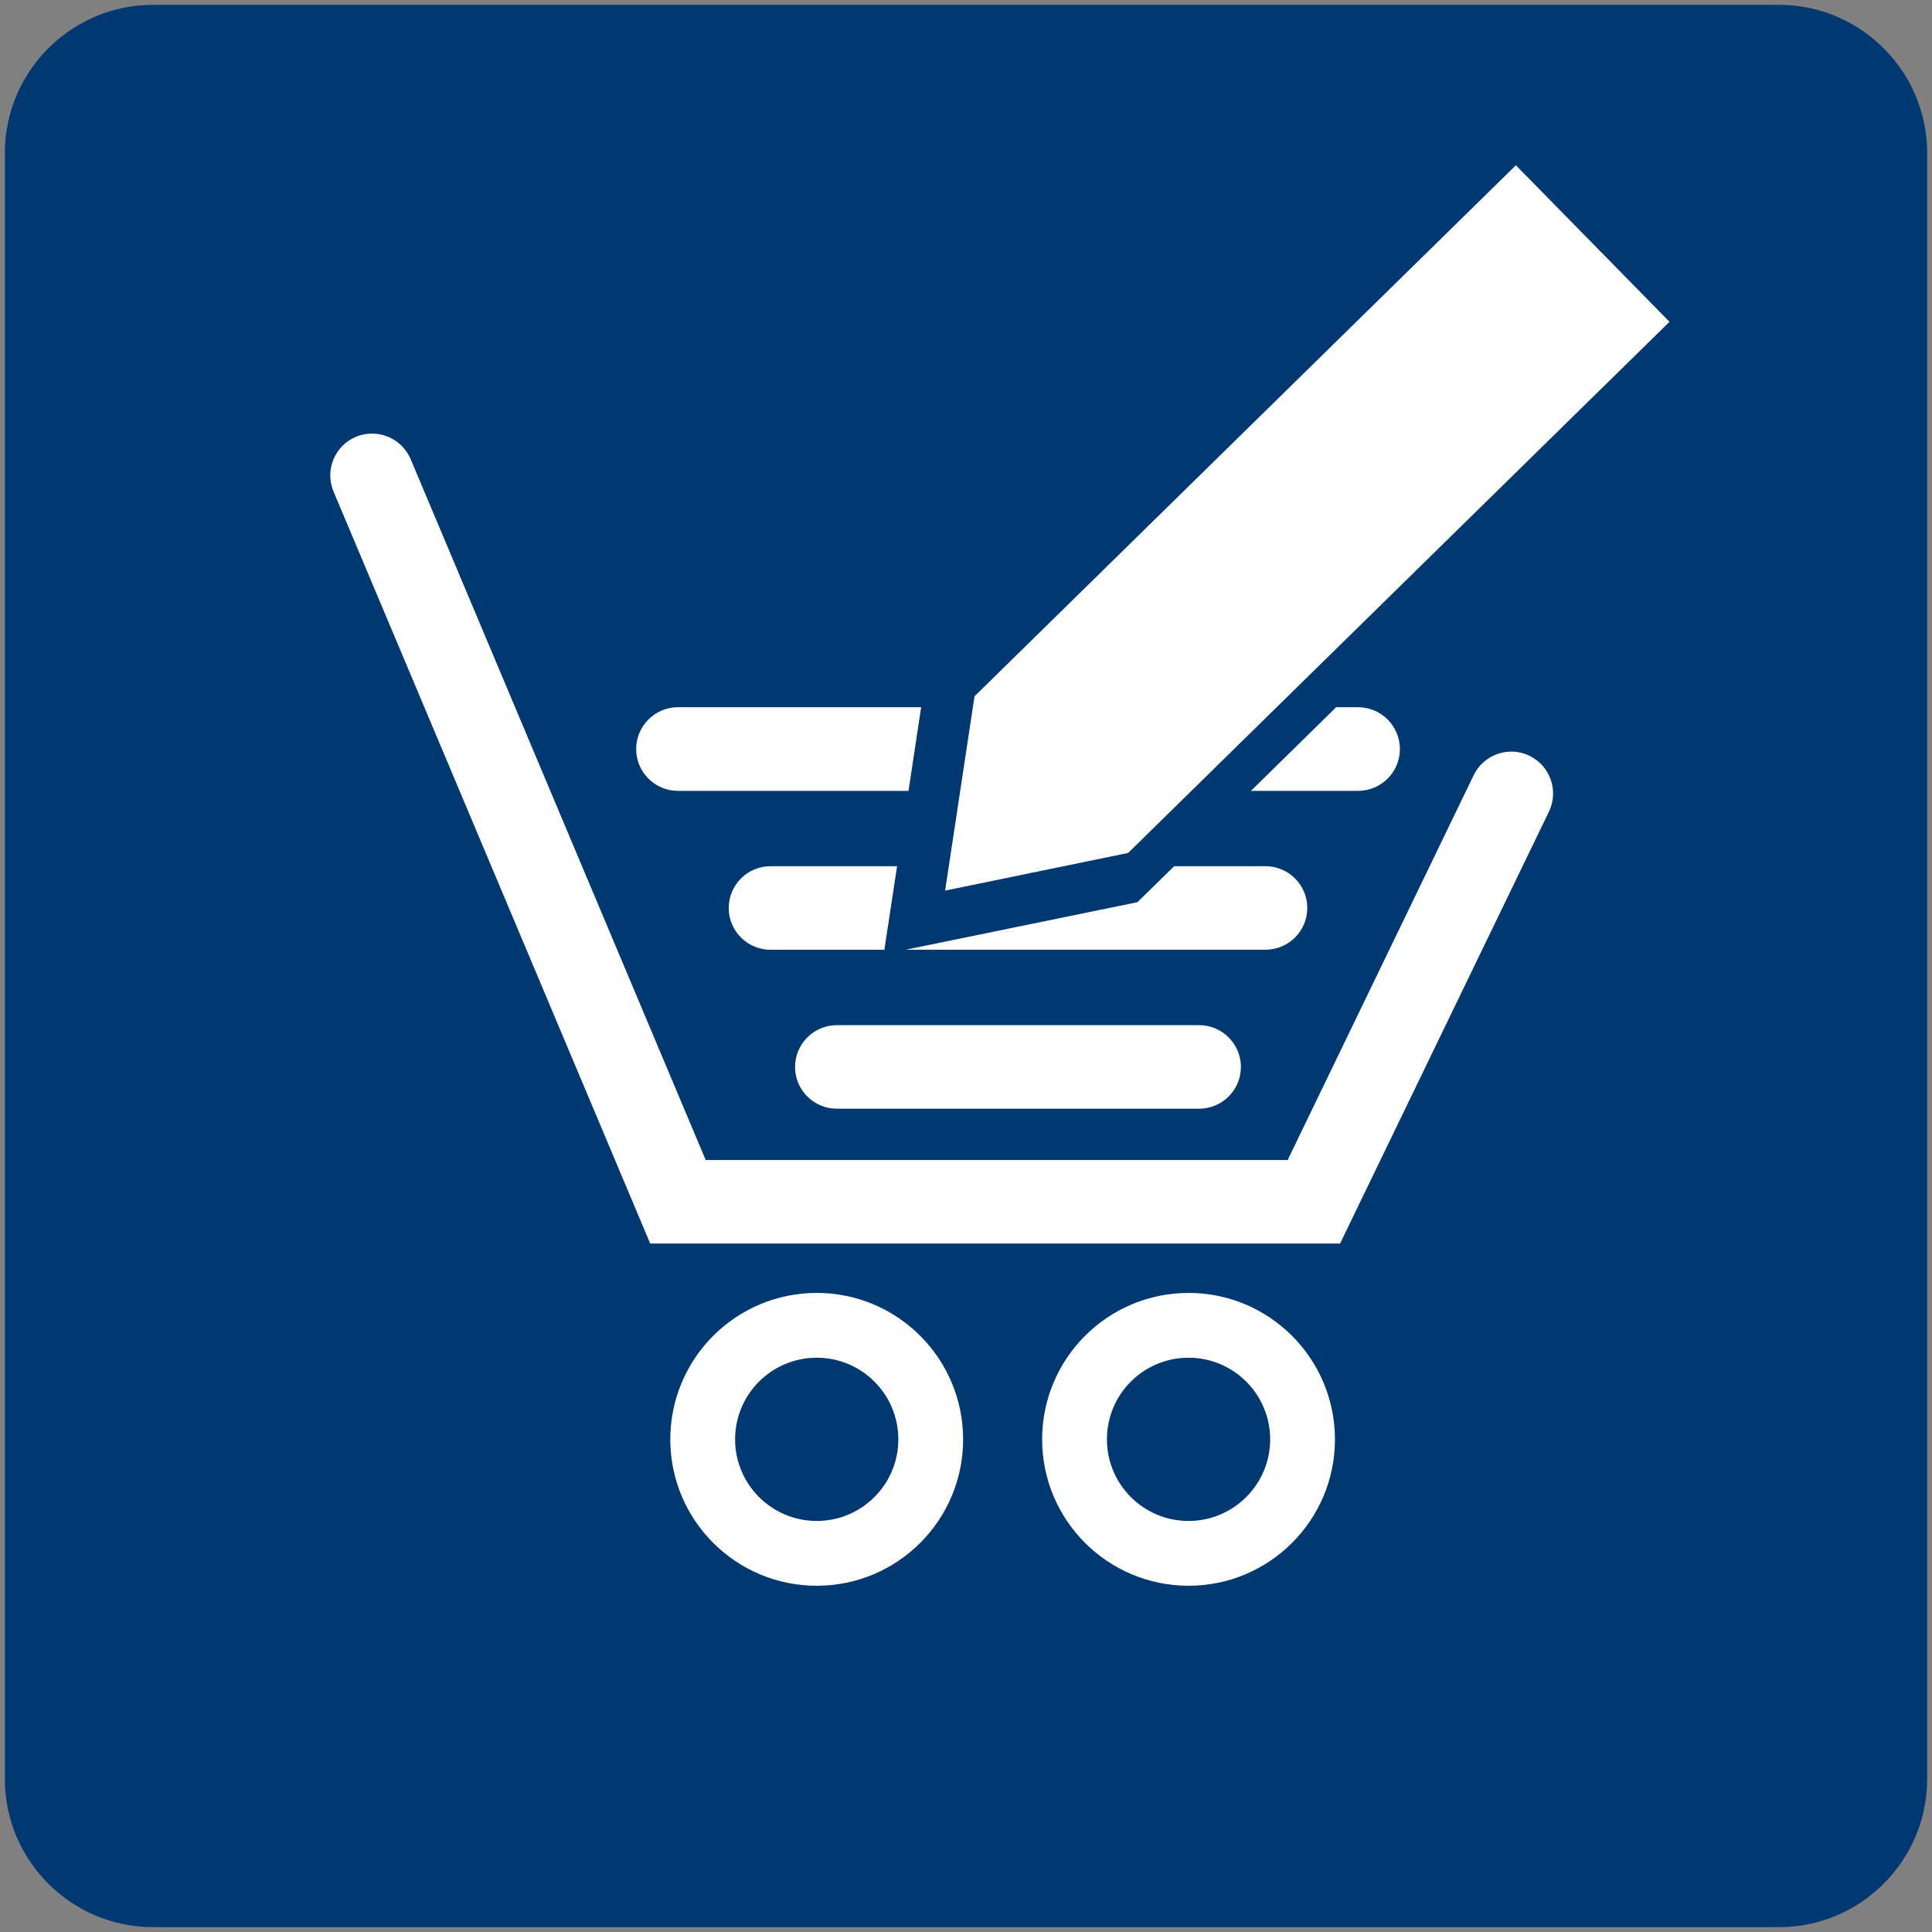<?xml version="1.0" encoding="utf-8"?>
<!-- Generator: Adobe Illustrator 16.0.0, SVG Export Plug-In . SVG Version: 6.00 Build 0)  -->
<!DOCTYPE svg PUBLIC "-//W3C//DTD SVG 1.1//EN" "http://www.w3.org/Graphics/SVG/1.1/DTD/svg11.dtd">
<svg version="1.1" id="Ebene_1" xmlns="http://www.w3.org/2000/svg" xmlns:xlink="http://www.w3.org/1999/xlink" x="0px" y="0px"
	 width="37px" height="37px" viewBox="0 0 37 37" enable-background="new 0 0 37 37" xml:space="preserve">
<rect x="0" y="0" width="37" height="37" fill="#808080" stroke="none"/>
<g>
	<path fill-rule="evenodd" clip-rule="evenodd" fill="#003871" d="M36.907,34.073c0,1.559-1.275,2.834-2.834,2.834H2.927
		c-1.56,0-2.834-1.275-2.834-2.834V2.927c0-1.559,1.274-2.834,2.834-2.834h31.146c1.559,0,2.834,1.275,2.834,2.834V34.073z"/>
	<path fill="#FFFFFF" d="M15.641,24.761c-1.548,0-2.804,1.256-2.804,2.805c0,1.547,1.256,2.803,2.804,2.803
		c1.549,0,2.804-1.256,2.804-2.803C18.444,26.017,17.189,24.761,15.641,24.761 M15.641,29.128c-0.863,0-1.563-0.701-1.563-1.562
		c0-0.865,0.7-1.564,1.563-1.564c0.864,0,1.563,0.699,1.563,1.564C17.204,28.427,16.505,29.128,15.641,29.128"/>
	<path fill="#FFFFFF" d="M22.762,24.761c-1.548,0-2.804,1.256-2.804,2.805c0,1.547,1.256,2.803,2.804,2.803s2.804-1.256,2.804-2.803
		C25.565,26.017,24.31,24.761,22.762,24.761 M22.762,29.128c-0.864,0-1.563-0.701-1.563-1.562c0-0.865,0.699-1.564,1.563-1.564
		c0.862,0,1.563,0.699,1.563,1.564C24.325,28.427,23.624,29.128,22.762,29.128"/>
	<path fill="#FFFFFF" d="M12.452,23.815l-6.064-14.4C6.305,9.218,6.304,9.001,6.384,8.802c0.081-0.197,0.234-0.354,0.431-0.436
		c0.099-0.043,0.204-0.062,0.31-0.062c0.324,0,0.613,0.193,0.74,0.49l5.65,13.422h11.145l3.563-7.371
		c0.132-0.273,0.415-0.451,0.722-0.451c0.119,0,0.236,0.027,0.346,0.08c0.398,0.193,0.565,0.672,0.373,1.07l-4,8.271H12.452z"/>
	<path fill="#FFFFFF" d="M16.027,21.233c-0.44,0-0.801-0.357-0.801-0.799c0-0.443,0.36-0.801,0.801-0.801h6.937
		c0.441,0,0.801,0.357,0.801,0.801c0,0.441-0.359,0.799-0.801,0.799H16.027z"/>
	<g>
		<path fill="#FFFFFF" d="M17.641,13.544h-4.657c-0.441,0-0.801,0.359-0.801,0.803c0,0.439,0.359,0.799,0.801,0.799h4.415
			L17.641,13.544z"/>
		<path fill="#FFFFFF" d="M26.008,13.544h-0.419l-1.632,1.602h2.051c0.442,0,0.802-0.359,0.802-0.799
			C26.81,13.903,26.45,13.544,26.008,13.544z"/>
	</g>
	<polygon fill="#FFFFFF" points="18.663,13.335 29.031,3.165 31.973,6.163 21.605,16.335 18.1,17.056 	"/>
	<g>
		<path fill="#FFFFFF" d="M17.18,16.589h-2.425c-0.44,0-0.799,0.357-0.799,0.801c0,0.441,0.358,0.799,0.799,0.799h2.182
			L17.18,16.589z"/>
		<path fill="#FFFFFF" d="M24.235,16.589h-1.749l-0.703,0.689l-4.437,0.91h6.889c0.441,0,0.801-0.357,0.801-0.799
			C25.036,16.946,24.677,16.589,24.235,16.589z"/>
	</g>
</g>
</svg>
